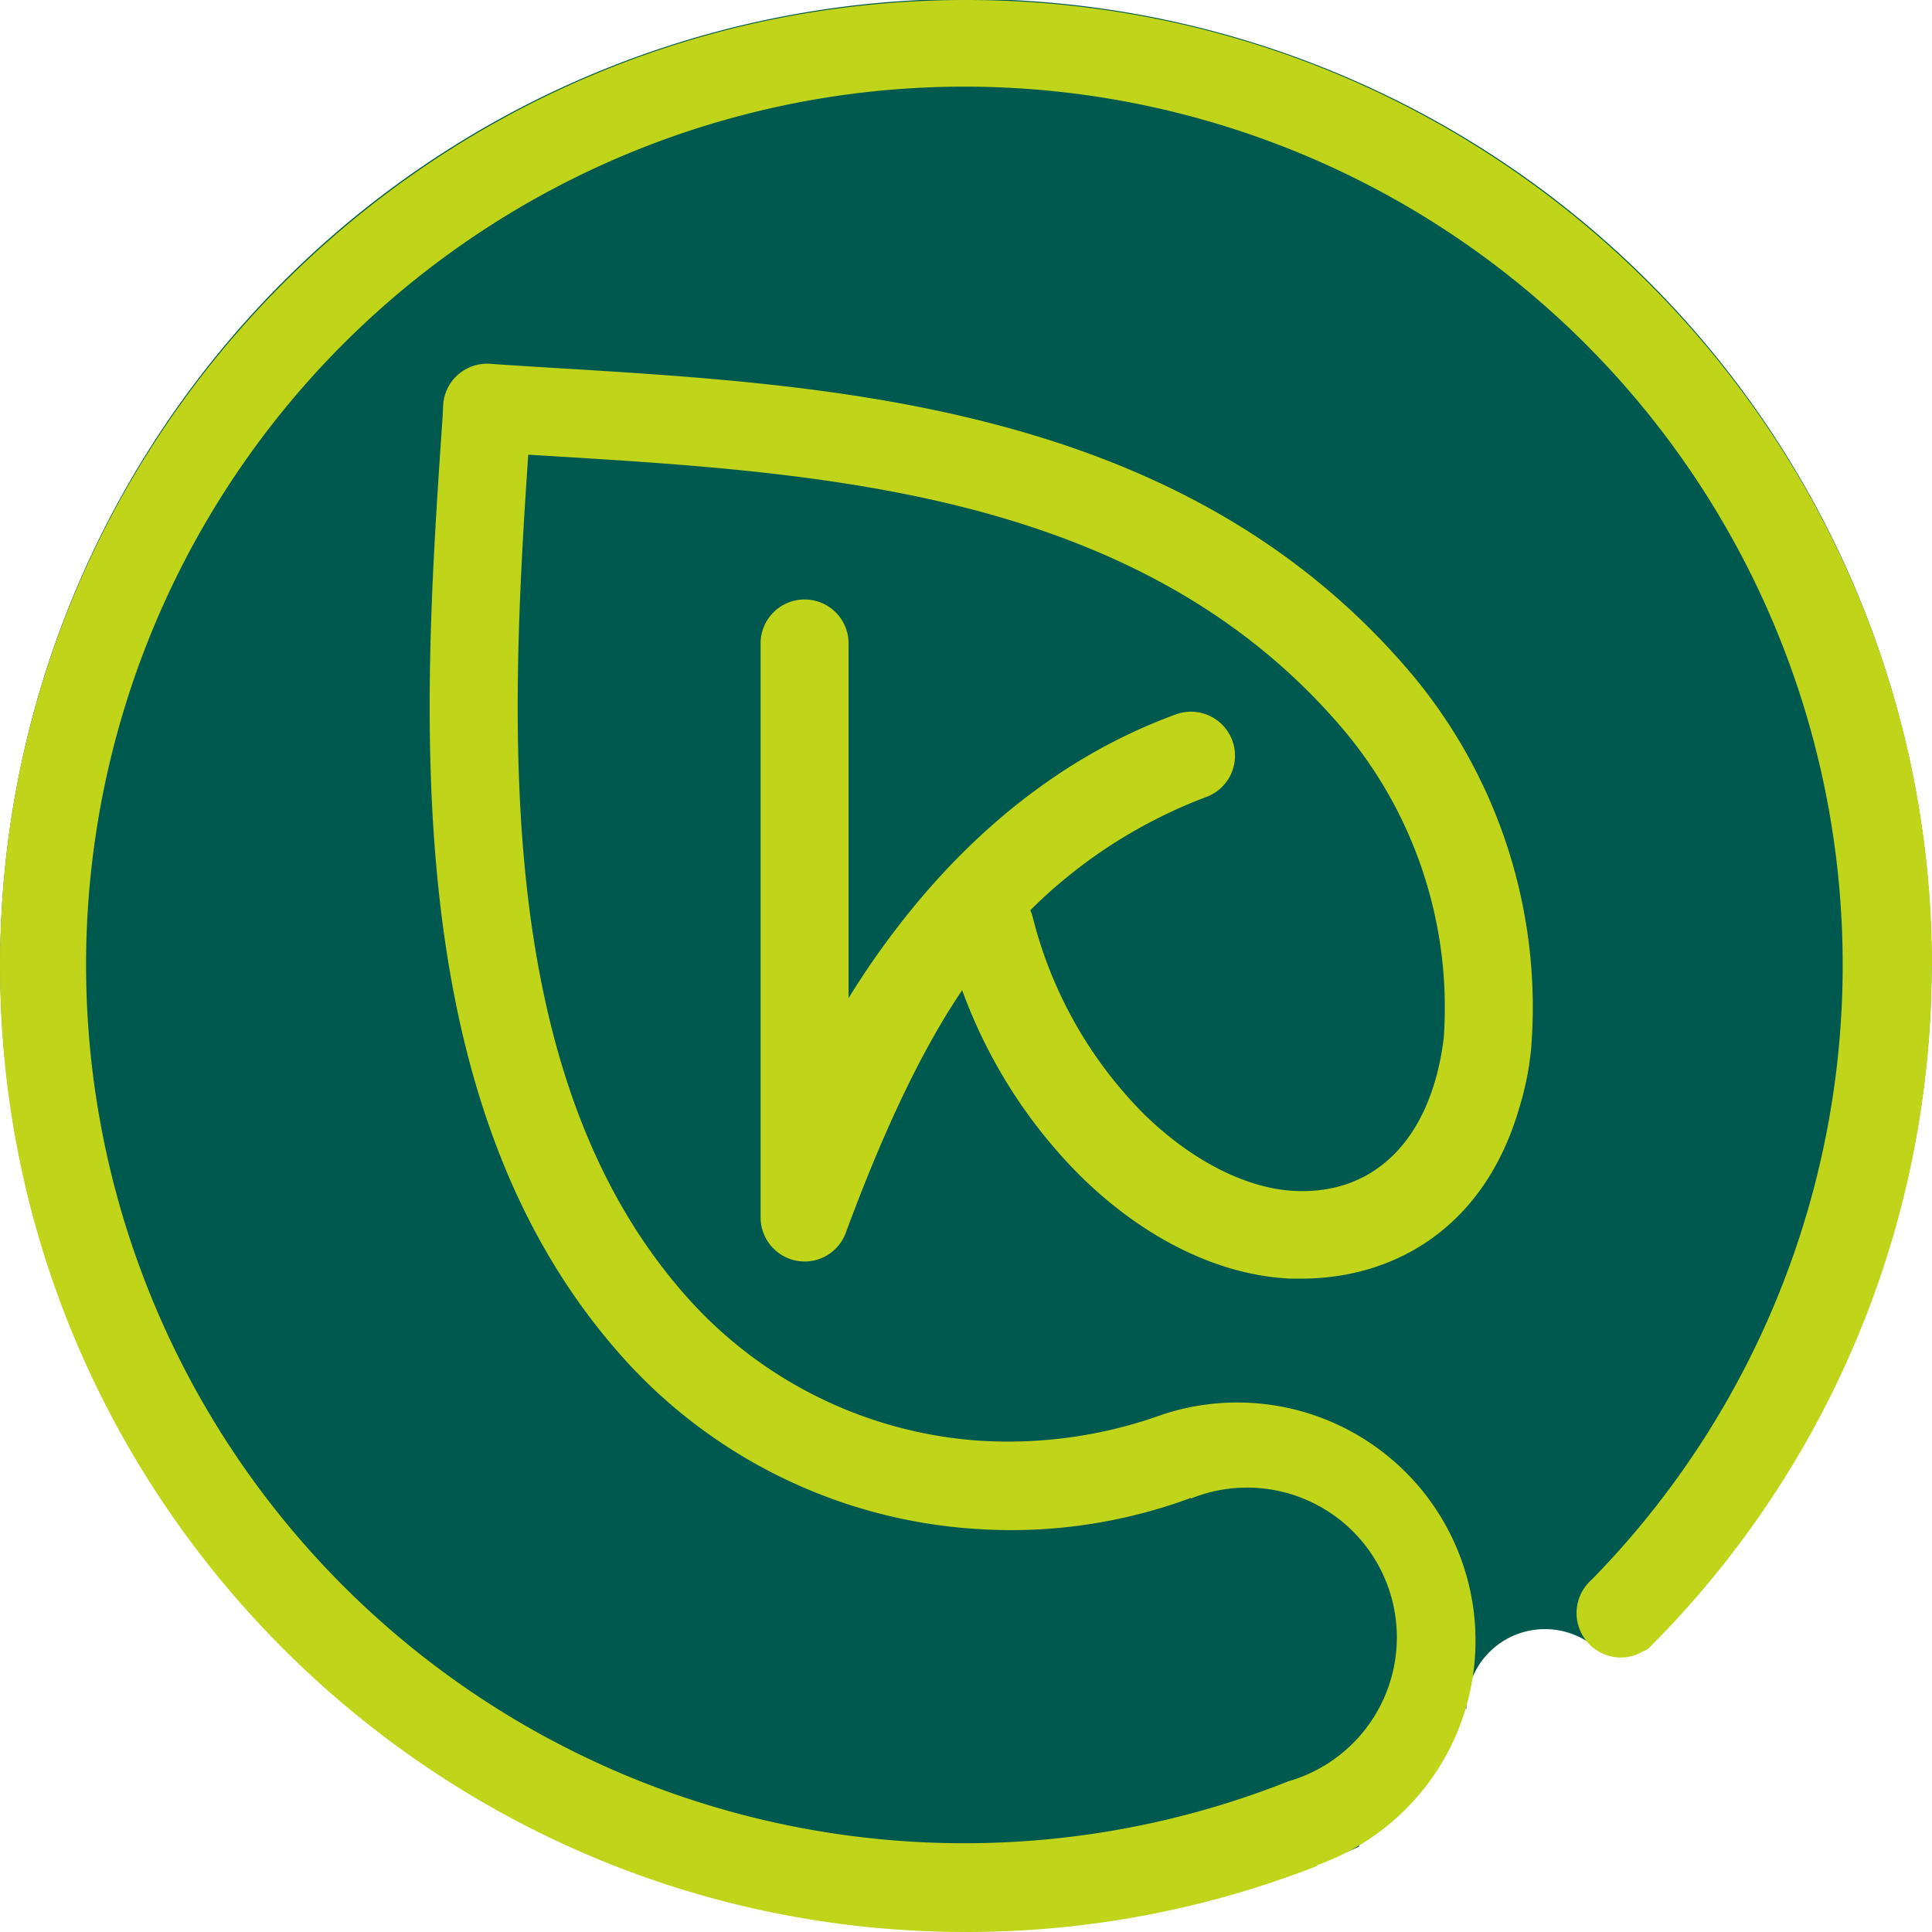 <svg id="Layer_1" data-name="Layer 1" xmlns="http://www.w3.org/2000/svg" viewBox="0 0 296.76 296.76"><defs><style>.cls-1{fill:#00594e;}.cls-2{fill:#c0d419;}</style></defs><path class="cls-1" d="M208.73,283.43c0-11.34,7.34-20.53,16.51-21v-.08a12.07,12.07,0,0,1,19.22-9.77A45.18,45.18,0,0,1,257.15,249a148.33,148.33,0,1,0-48.4,34.65c0-.08,0-.16,0-.25"/><path class="cls-2" d="M296.76,148.38C296.76,66.56,230.2,0,148.38,0S0,66.56,0,148.38,66.56,296.76,148.38,296.76a147.78,147.78,0,0,0,53.36-9.92l.61-.25,0-.11a36.59,36.59,0,0,0-23.88-69.17h0a69.81,69.81,0,0,1-27.79,4A66.2,66.2,0,0,1,105,198.65c-13.33-15.29-21.23-35.91-24.15-63-2.38-22.17-1.11-45.12.29-65.81l4.29.26c20.18,1.24,43.05,2.64,64.3,8.26,23.84,6.31,42.08,17,55.77,32.72a66.25,66.25,0,0,1,16.26,48.36c-1.89,15.33-10.42,24.1-22.92,23.49-7.49-.37-16-4.75-23.32-12a65.48,65.48,0,0,1-16.93-30.21,7,7,0,0,0-.33-.91,76.6,76.6,0,0,1,27-17.38,6.76,6.76,0,0,0-4.64-12.7c-14.24,5.2-27.12,14.35-38.28,27.19a125.61,125.61,0,0,0-12,16.4V99.1a6.76,6.76,0,1,0-13.51,0V187a6.77,6.77,0,0,0,5.57,6.66,6.93,6.93,0,0,0,1.19.11,6.75,6.75,0,0,0,6.33-4.42c4.67-12.64,10.68-26.66,17.87-37.25a78.17,78.17,0,0,0,17.93,28.3c9.86,9.79,21.38,15.47,32.44,16,.58,0,1.16,0,1.74,0,14,0,28.42-7.59,33.73-27.15.1-.35.21-.7.29-1s.16-.7.24-1c.27-1.14.48-2.19.63-3.14,0-.17.07-.32.1-.48s0-.1,0-.15c.17-1.22.3-2.32.35-3.11a79.66,79.66,0,0,0-19.55-58.17C181,62.38,128.42,59.16,86.21,56.58c-3.8-.23-7.39-.45-10.94-.7a6.76,6.76,0,0,0-7.2,6.29L68,63.79c-1.54,22.54-3.3,48.08-.59,73.27,3.23,30,12.19,53,27.4,70.48a79.64,79.64,0,0,0,55,27.3c1.88.13,3.75.19,5.61.19a79.45,79.45,0,0,0,27.51-4.95l0,.1a23,23,0,1,1,15,43.42v0a134.91,134.91,0,1,1,46.6-31h0A6.83,6.83,0,0,0,249,254.6a6.7,6.7,0,0,0,3.46-1,2.11,2.11,0,0,0,1-.64,147.89,147.89,0,0,0,43.25-104.6"/></svg>
